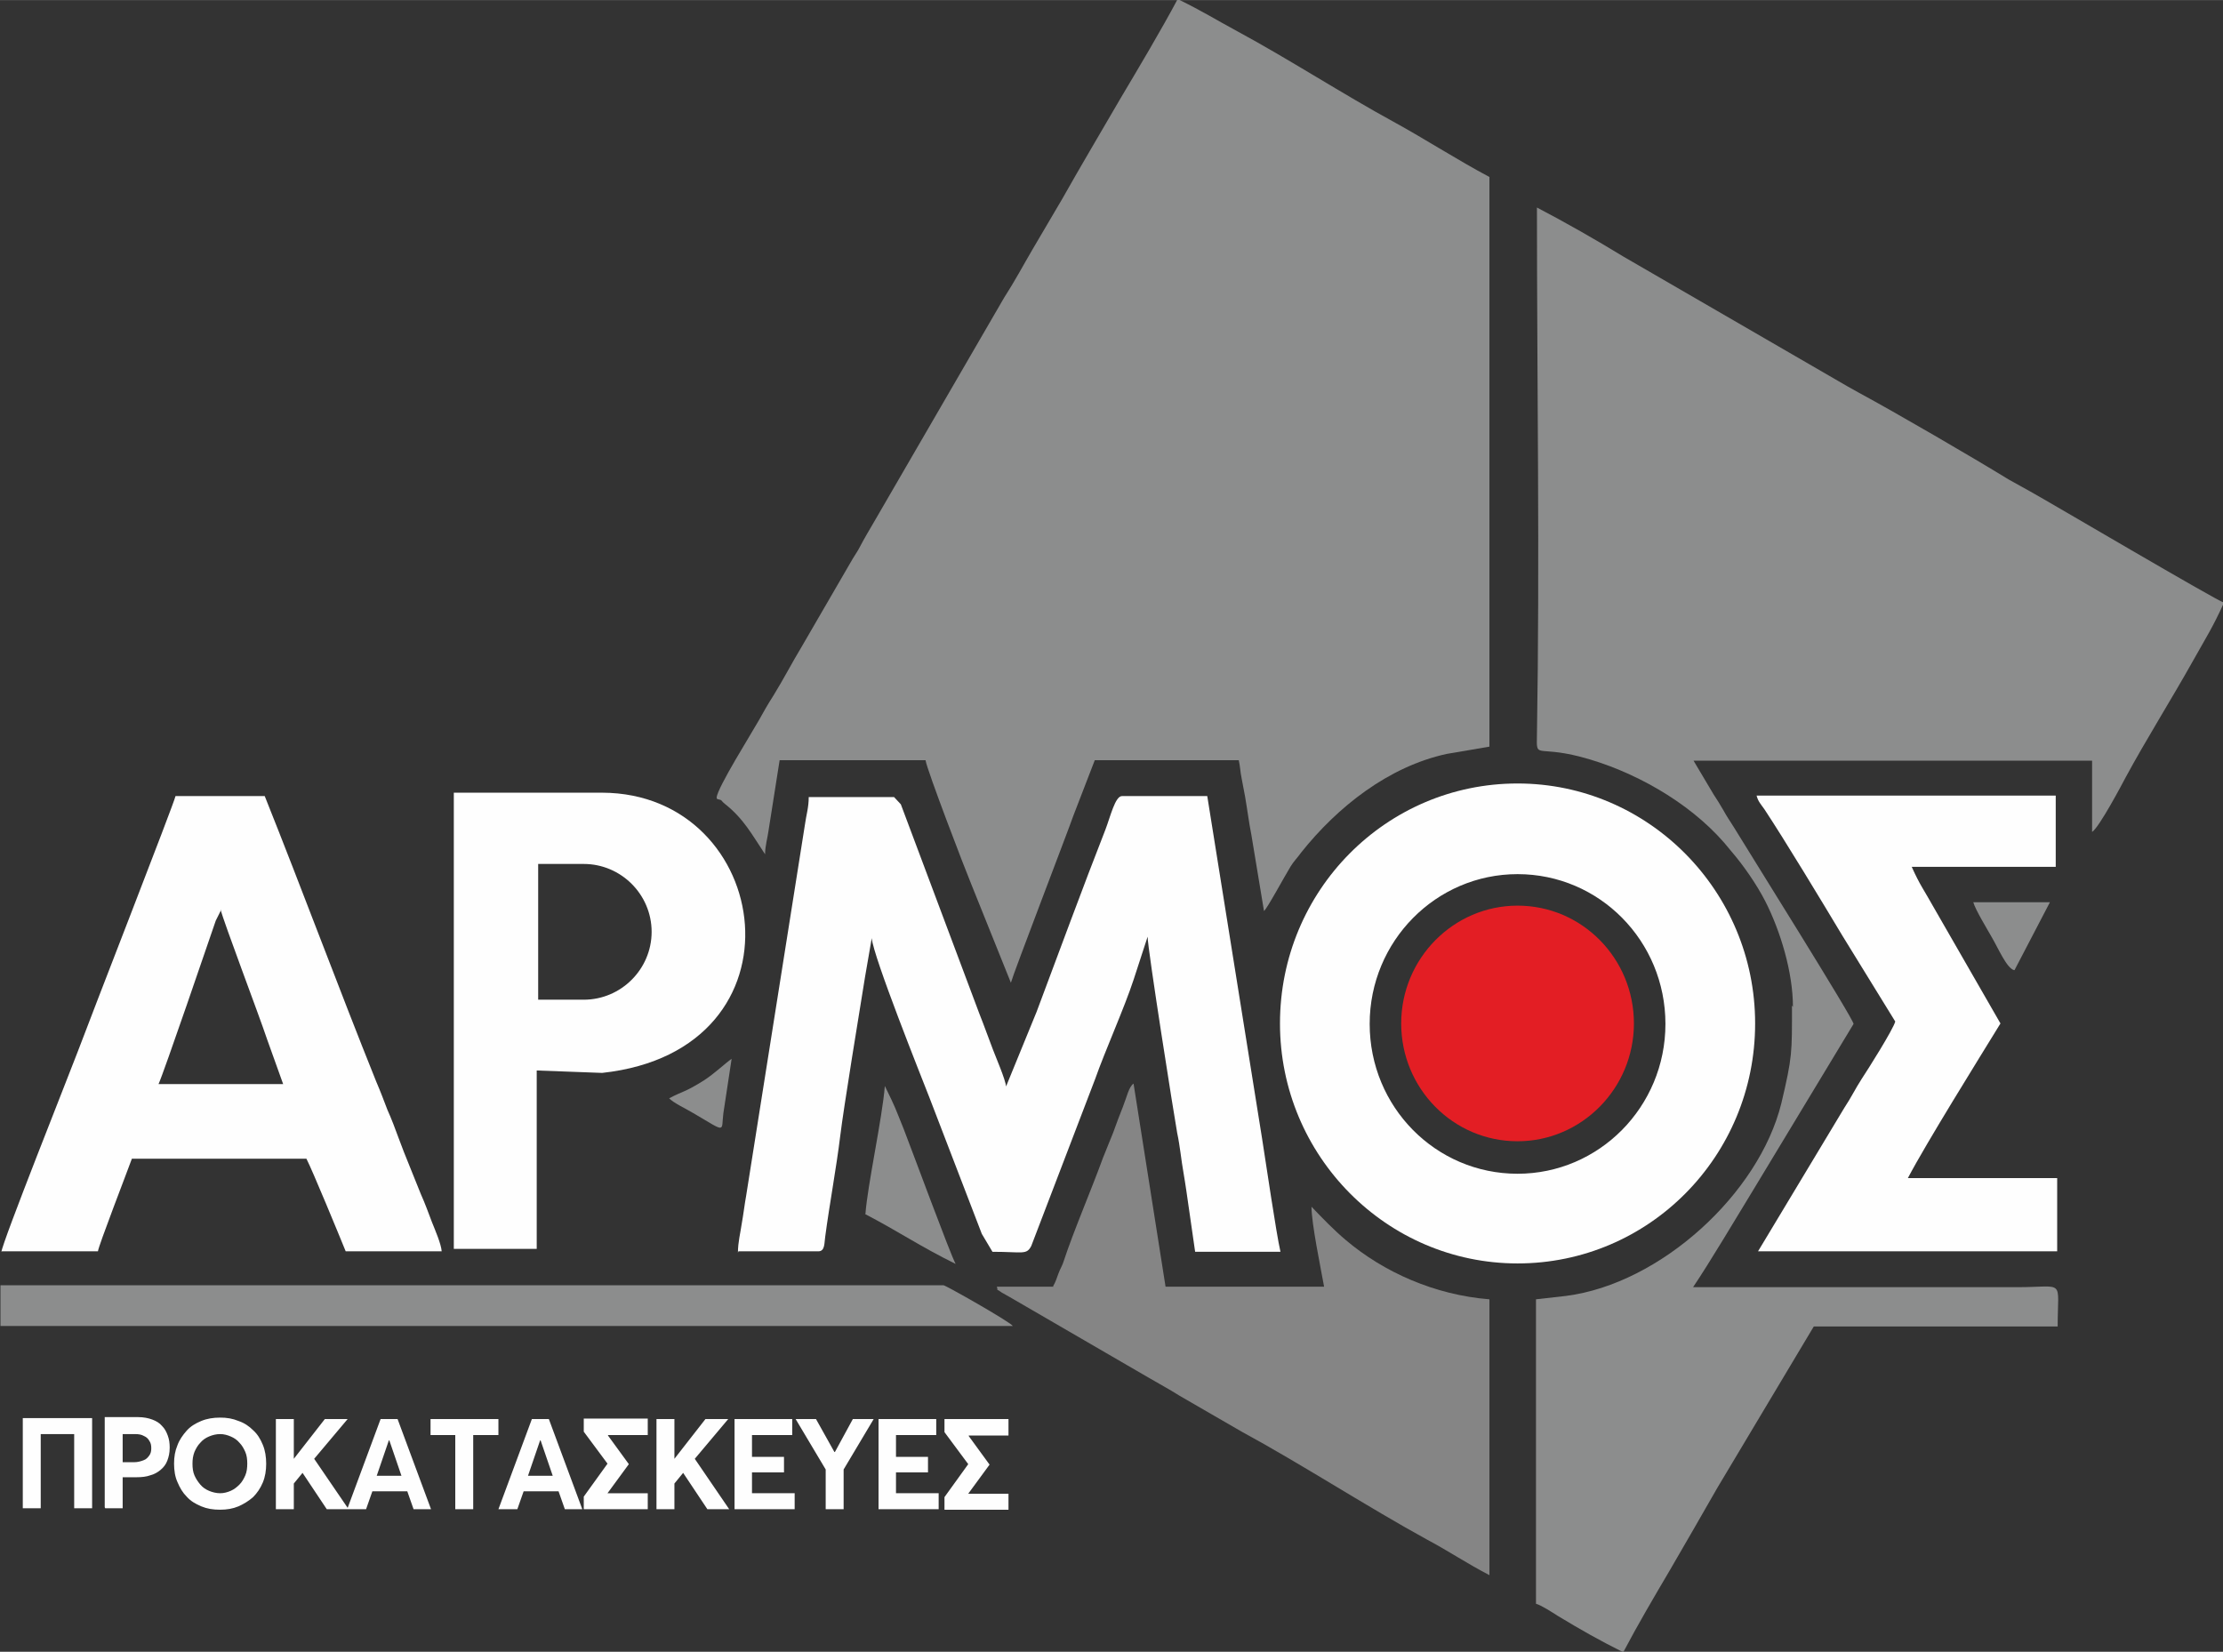 <svg xmlns="http://www.w3.org/2000/svg" xmlns:xlink="http://www.w3.org/1999/xlink" xml:space="preserve" width="201.61mm" height="149.818mm" style="shape-rendering:geometricPrecision; text-rendering:geometricPrecision; image-rendering:optimizeQuality; fill-rule:evenodd; clip-rule:evenodd" viewBox="0 0 4.585 3.407">
 <rect x="0" y="0" width="4.585" height="3.407" fill="#333333" stroke="none"/>
 <defs>
  <style type="text/css">
   <![CDATA[
    .fil3 {fill:#E31E24}
    .fil0 {fill:#FEFEFE}
    .fil2 {fill:#858585}
    .fil1 {fill:#8C8D8D}
    .fil4 {fill:#FEFEFE;fill-rule:nonzero}
   ]]>
  </style>
 </defs>
 <g id="Layer_x0020_1">
  <g id="_421211856">
   <g>
    <path id="_427349784" class="fil0" d="M0.455 1.876c0.006,0.025 0.079,0.217 0.096,0.268l0.033 0.092 -0.257 0c0.01,-0.021 0.105,-0.299 0.118,-0.337l0.011 -0.022zm-0.451 0.705l0.198 0c0.001,-0.011 0.061,-0.166 0.07,-0.191l0.36 0c0.012,0.023 0.068,0.159 0.081,0.191l0.198 0c-0.001,-0.015 -0.014,-0.045 -0.02,-0.06 -0.008,-0.021 -0.014,-0.038 -0.023,-0.058l-0.035 -0.087c-0.004,-0.01 -0.007,-0.019 -0.011,-0.029 -0.007,-0.019 -0.014,-0.038 -0.023,-0.058 -0.008,-0.021 -0.014,-0.037 -0.023,-0.058 -0.078,-0.194 -0.152,-0.394 -0.23,-0.589l-0.184 0c-0.003,0.015 -0.174,0.453 -0.202,0.528 -0.017,0.045 -0.156,0.394 -0.157,0.412z"></path>
    <path id="_427347288" class="fil0" d="M1.523 2.581l0.165 0c0.014,0 0.012,-0.018 0.014,-0.03 0.009,-0.068 0.023,-0.142 0.031,-0.208 0.007,-0.058 0.04,-0.259 0.051,-0.327l0.014 -0.081c0.003,0.038 0.103,0.288 0.119,0.329l0.108 0.281 0.022 0.037c0.063,0 0.07,0.007 0.08,-0.012l0.132 -0.345c0.02,-0.057 0.06,-0.146 0.079,-0.204l0.029 -0.089c0,0.025 0.055,0.372 0.061,0.405 0.006,0.028 0.008,0.054 0.013,0.082 0.002,0.01 0.004,0.026 0.006,0.038l0.018 0.125 0.176 0c-0.009,-0.039 -0.03,-0.184 -0.038,-0.234l-0.113 -0.706 -0.176 0c-0.014,0 -0.024,0.043 -0.034,0.069 -0.044,0.112 -0.1,0.264 -0.142,0.376l-0.063 0.154c-0.001,-0.014 -0.021,-0.06 -0.027,-0.076 -0.01,-0.026 -0.018,-0.049 -0.028,-0.074l-0.162 -0.432 -0.014 -0.015 -0.176 0c0,0.022 -0.005,0.036 -0.008,0.058l-0.121 0.764c-0.003,0.016 -0.006,0.041 -0.009,0.057 -0.003,0.021 -0.008,0.039 -0.008,0.061z"></path>
    <path id="_427347384" class="fil0" d="M3.909 2.107c-0.004,0.016 -0.057,0.1 -0.069,0.118 -0.013,0.02 -0.022,0.039 -0.036,0.06l-0.178 0.296 0.617 0 0 -0.151 -0.308 0c0.039,-0.074 0.145,-0.244 0.191,-0.319l-0.138 -0.24c-0.02,-0.036 -0.028,-0.045 -0.045,-0.083l0.297 0 0 -0.147 -0.617 0c0.003,0.012 0.009,0.018 0.016,0.028 0.043,0.065 0.119,0.191 0.161,0.261l0.109 0.177z"></path>
    <path id="_427347792" class="fil1" d="M1.479 1.648c0.013,0.003 0.006,0.002 0.016,0.01 0.039,0.031 0.055,0.062 0.083,0.104 0,-0.017 0.005,-0.033 0.007,-0.048l0.023 -0.146 0.301 0c0.002,0.018 0.083,0.229 0.094,0.255l0.082 0.204c0.005,-0.019 0.119,-0.316 0.129,-0.345l0.044 -0.114 0.297 0c0.003,0.013 0.003,0.024 0.006,0.038 0.003,0.015 0.004,0.022 0.007,0.037 0.005,0.029 0.008,0.054 0.013,0.079l0.026 0.157c0.006,-0.004 0.041,-0.069 0.055,-0.092 0.006,-0.01 0.015,-0.019 0.022,-0.029 0.075,-0.094 0.18,-0.177 0.3,-0.203l0.088 -0.015 0 -1.175c-0.066,-0.035 -0.134,-0.079 -0.198,-0.114 -0.101,-0.055 -0.219,-0.131 -0.321,-0.186 -0.05,-0.027 -0.069,-0.04 -0.124,-0.067 -0.034,0.064 -0.08,0.141 -0.118,0.205 -0.04,0.069 -0.08,0.136 -0.12,0.207l-0.06 0.102c-0.02,0.034 -0.038,0.068 -0.06,0.102l-0.268 0.462c-0.011,0.019 -0.019,0.032 -0.029,0.051 -0.005,0.01 -0.009,0.015 -0.015,0.025l-0.105 0.181c-0.02,0.033 -0.038,0.068 -0.059,0.102 -0.011,0.017 -0.02,0.033 -0.03,0.051 -0.014,0.025 -0.085,0.138 -0.087,0.159z"></path>
    <path id="_427349400" class="fil1" d="M3.696 2.074c0,0.098 0.001,0.105 -0.022,0.202 -0.046,0.186 -0.249,0.372 -0.444,0.397l-0.062 0.007 0 0.628c0.011,0.003 0.034,0.018 0.045,0.025 0.048,0.029 0.085,0.05 0.135,0.075 0.03,-0.057 0.063,-0.113 0.096,-0.169 0.033,-0.057 0.065,-0.112 0.098,-0.17l0.199 -0.333 0.503 0c0,-0.1 0.017,-0.081 -0.084,-0.081l-0.668 0c0.035,-0.052 0.089,-0.143 0.125,-0.202l0.206 -0.341c0.002,-0.007 -0.216,-0.355 -0.247,-0.406 -0.008,-0.013 -0.014,-0.021 -0.021,-0.034 -0.007,-0.012 -0.013,-0.022 -0.021,-0.034l-0.041 -0.069 0.822 0 0 0.147c0.015,-0.01 0.061,-0.097 0.07,-0.114 0.04,-0.074 0.095,-0.162 0.137,-0.237 0.028,-0.05 0.042,-0.071 0.065,-0.122 -0.015,-0.004 -0.361,-0.208 -0.399,-0.229 -0.016,-0.009 -0.029,-0.016 -0.045,-0.025 -0.075,-0.046 -0.233,-0.138 -0.309,-0.179 -0.015,-0.008 -0.03,-0.017 -0.044,-0.025l-0.442 -0.256c-0.059,-0.036 -0.117,-0.069 -0.178,-0.101 0,0.361 0.006,0.727 -0,1.087 -0.001,0.052 -0.003,0.022 0.09,0.046 0.107,0.028 0.222,0.092 0.296,0.177l0.015 0.018c0.025,0.029 0.052,0.068 0.07,0.103 0.031,0.061 0.057,0.146 0.057,0.218z"></path>
    <path id="_427349736" class="fil2" d="M2.173 2.654l-0.117 0c0.004,0.012 -0.005,0.001 0.01,0.012 0.005,0.003 0.011,0.006 0.016,0.009l0.286 0.166c0.022,0.013 0.043,0.024 0.065,0.038l0.128 0.074c0.12,0.065 0.264,0.158 0.383,0.223 0.045,0.024 0.08,0.048 0.128,0.073l0 -0.569c-0.113,-0.009 -0.218,-0.056 -0.296,-0.122 -0.025,-0.021 -0.048,-0.045 -0.071,-0.069 0,0.035 0.019,0.126 0.026,0.165l-0.327 0 -0.066 -0.419c-0.01,0.007 -0.014,0.028 -0.022,0.048 -0.007,0.018 -0.013,0.033 -0.02,0.053l-0.021 0.052c-0.024,0.066 -0.061,0.152 -0.081,0.213 -0.003,0.01 -0.007,0.015 -0.011,0.026 -0.004,0.01 -0.005,0.016 -0.011,0.026z"></path>
    <path id="_427349376" class="fil1" d="M-0 2.735l2.089 0c-0.008,-0.01 -0.137,-0.083 -0.143,-0.084l-1.945 0 0 0.084z"></path>
    <path id="_421212216" class="fil1" d="M1.784 2.504c0.071,0.037 0.112,0.066 0.187,0.103 -0.011,-0.02 -0.088,-0.229 -0.107,-0.278 -0.019,-0.047 -0.016,-0.042 -0.039,-0.089 -0.005,0.065 -0.036,0.206 -0.04,0.264z"></path>
    <path id="_421212264" class="fil1" d="M4.155 2.001l0.073 -0.14 -0.158 0c0.004,0.015 0.029,0.056 0.038,0.072 0.014,0.024 0.031,0.064 0.046,0.068z"></path>
    <path id="_421213080" class="fil1" d="M1.38 2.265c0.007,0.009 0.037,0.023 0.05,0.031 0.07,0.041 0.057,0.039 0.062,6.82183e-006l0.017 -0.112c-0.012,0.008 -0.036,0.031 -0.058,0.045 -0.04,0.025 -0.042,0.021 -0.07,0.036z"></path>
    <path id="_421212600" class="fil0" d="M3.13 1.616c0.27,0 0.49,0.222 0.49,0.495 0,0.274 -0.219,0.495 -0.49,0.495 -0.27,0 -0.49,-0.222 -0.49,-0.495 0,-0.274 0.219,-0.495 0.49,-0.495zm0 0.187c0.169,0 0.305,0.138 0.305,0.309 0,0.171 -0.137,0.309 -0.305,0.309 -0.169,0 -0.305,-0.138 -0.305,-0.309 0,-0.171 0.137,-0.309 0.305,-0.309z"></path>
    <path id="_421213440" class="fil3" d="M3.13 1.868c0.133,0 0.24,0.109 0.24,0.243 0,0.134 -0.108,0.243 -0.24,0.243 -0.133,0 -0.24,-0.109 -0.24,-0.243 0,-0.134 0.108,-0.243 0.24,-0.243z"></path>
    <path id="_421212912" class="fil0" d="M1.242 2.213l-0.135 -0.005 0 0.368 -0.171 0 0 -0.941 0.306 0c0.353,0.001 0.432,0.531 0,0.578zm-0.132 -0.431l0.094 0c0.077,0 0.14,0.063 0.14,0.14l0 0c0,0.077 -0.063,0.14 -0.14,0.14l-0.094 0 0 -0.279z"></path>
   </g>
   <path id="_421213368" class="fil4" d="M0.047 3.111l0.037 0 0 -0.153 0.069 0 0 0.153 0.037 0 0 -0.186 -0.143 0 0 0.186zm0.17 0l0.036 0 0 -0.064 0.029 0c0.01,0 0.02,-0.001 0.028,-0.004 0.008,-0.002 0.015,-0.006 0.021,-0.011 0.006,-0.005 0.011,-0.011 0.014,-0.019 0.003,-0.008 0.005,-0.016 0.005,-0.027 0,-0.009 -0.001,-0.017 -0.004,-0.025 -0.003,-0.008 -0.006,-0.014 -0.012,-0.02 -0.005,-0.006 -0.012,-0.01 -0.02,-0.013 -0.008,-0.003 -0.018,-0.005 -0.029,-0.005l-0.069 0 0 0.186zm0.036 -0.096l0 -0.057 0.026 0c0.007,4.32049e-005 0.013,0.001 0.018,0.004 0.005,0.002 0.009,0.006 0.011,0.01 0.003,0.004 0.004,0.009 0.004,0.015 0,0.006 -0.001,0.011 -0.004,0.015 -0.003,0.004 -0.006,0.008 -0.012,0.01 -0.005,0.002 -0.012,0.004 -0.019,0.004l-0.024 0zm0.201 0.099c0.014,-4.54789e-005 0.026,-0.002 0.038,-0.007 0.011,-0.005 0.021,-0.011 0.03,-0.019 0.008,-0.008 0.015,-0.018 0.02,-0.03 0.005,-0.012 0.007,-0.025 0.007,-0.039 -4.32049e-005,-0.014 -0.002,-0.027 -0.007,-0.039 -0.005,-0.012 -0.011,-0.022 -0.02,-0.03 -0.008,-0.008 -0.018,-0.015 -0.03,-0.019 -0.012,-0.005 -0.024,-0.007 -0.038,-0.007 -0.014,3.8657e-005 -0.027,0.002 -0.039,0.007 -0.012,0.005 -0.022,0.011 -0.03,0.02 -0.008,0.009 -0.015,0.019 -0.019,0.03 -0.005,0.012 -0.007,0.024 -0.007,0.038 4.54789e-005,0.014 0.002,0.027 0.007,0.038 0.005,0.012 0.011,0.022 0.019,0.03 0.008,0.009 0.018,0.015 0.03,0.02 0.012,0.005 0.024,0.007 0.039,0.007zm0 -0.034c-0.008,-4.54789e-005 -0.016,-0.002 -0.023,-0.005 -0.007,-0.003 -0.013,-0.007 -0.018,-0.013 -0.005,-0.006 -0.009,-0.012 -0.012,-0.019 -0.003,-0.007 -0.004,-0.015 -0.004,-0.024 4.32049e-005,-0.009 0.001,-0.016 0.004,-0.024 0.003,-0.007 0.007,-0.014 0.012,-0.019 0.005,-0.006 0.011,-0.01 0.018,-0.013 0.007,-0.003 0.015,-0.005 0.023,-0.005 0.008,4.32049e-005 0.015,0.002 0.022,0.005 0.007,0.003 0.013,0.007 0.018,0.013 0.005,0.005 0.009,0.012 0.012,0.019 0.003,0.007 0.004,0.015 0.004,0.024 -4.54789e-005,0.009 -0.001,0.017 -0.004,0.024 -0.003,0.007 -0.007,0.014 -0.012,0.019 -0.005,0.005 -0.011,0.01 -0.018,0.013 -0.007,0.003 -0.014,0.005 -0.022,0.005zm0.17 -0.042l0.05 0.075 0.045 0 -0.071 -0.104 0.069 -0.082 -0.047 0 -0.064 0.082 -0 0 0 -0.082 -0.037 0 0 0.186 0.037 0 0 -0.053 0.018 -0.022 0 0zm0.226 0.075l0.039 0 -0.069 -0.186 -0.035 0 -0.069 0.186 0.039 0 0.013 -0.037 0.072 0 0.013 0.037zm-0.073 -0.069l0.025 -0.073 0.001 0 0.025 0.073 -0.05 0zm0.162 0.069l0.037 0 0 -0.153 0.052 0 0 -0.033 -0.14 0 0 0.033 0.051 0 0 0.153zm0.223 0l0.039 0 -0.069 -0.186 -0.035 0 -0.069 0.186 0.039 0 0.013 -0.037 0.072 0 0.013 0.037zm-0.073 -0.069l0.025 -0.073 0.001 0 0.025 0.073 -0.05 0zm0.247 -0.085l0 -0.033 -0.132 0 0 0.027 0.049 0.066 -0.049 0.068 0 0.026 0.132 0 0 -0.033 -0.083 0 0 -0 0.044 -0.06 -0.043 -0.059 0 -0.001 0.082 0zm0.073 0.079l0.05 0.075 0.045 0 -0.071 -0.104 0.069 -0.082 -0.047 0 -0.064 0.082 -0 0 0 -0.082 -0.037 0 0 0.186 0.037 0 0 -0.053 0.018 -0.022 0 0zm0.106 0.075l0.124 0 0 -0.033 -0.088 0 0 -0.043 0.066 0 0 -0.032 -0.066 0 0 -0.045 0.083 0 0 -0.033 -0.119 0 0 0.186zm0.244 -0.186l-0.037 0.068 -0.001 0 -0.038 -0.068 -0.042 0 0.062 0.104 0 0.082 0.037 0 0 -0.082 0.062 -0.104 -0.043 0zm0.053 0.186l0.124 0 0 -0.033 -0.088 0 0 -0.043 0.066 0 0 -0.032 -0.066 0 0 -0.045 0.083 0 0 -0.033 -0.119 0 0 0.186zm0.268 -0.153l0 -0.033 -0.132 0 0 0.027 0.049 0.066 -0.049 0.068 0 0.026 0.132 0 0 -0.033 -0.083 0 0 -0 0.044 -0.06 -0.043 -0.059 0 -0.001 0.082 0z"></path>
  </g>
 </g>
</svg>